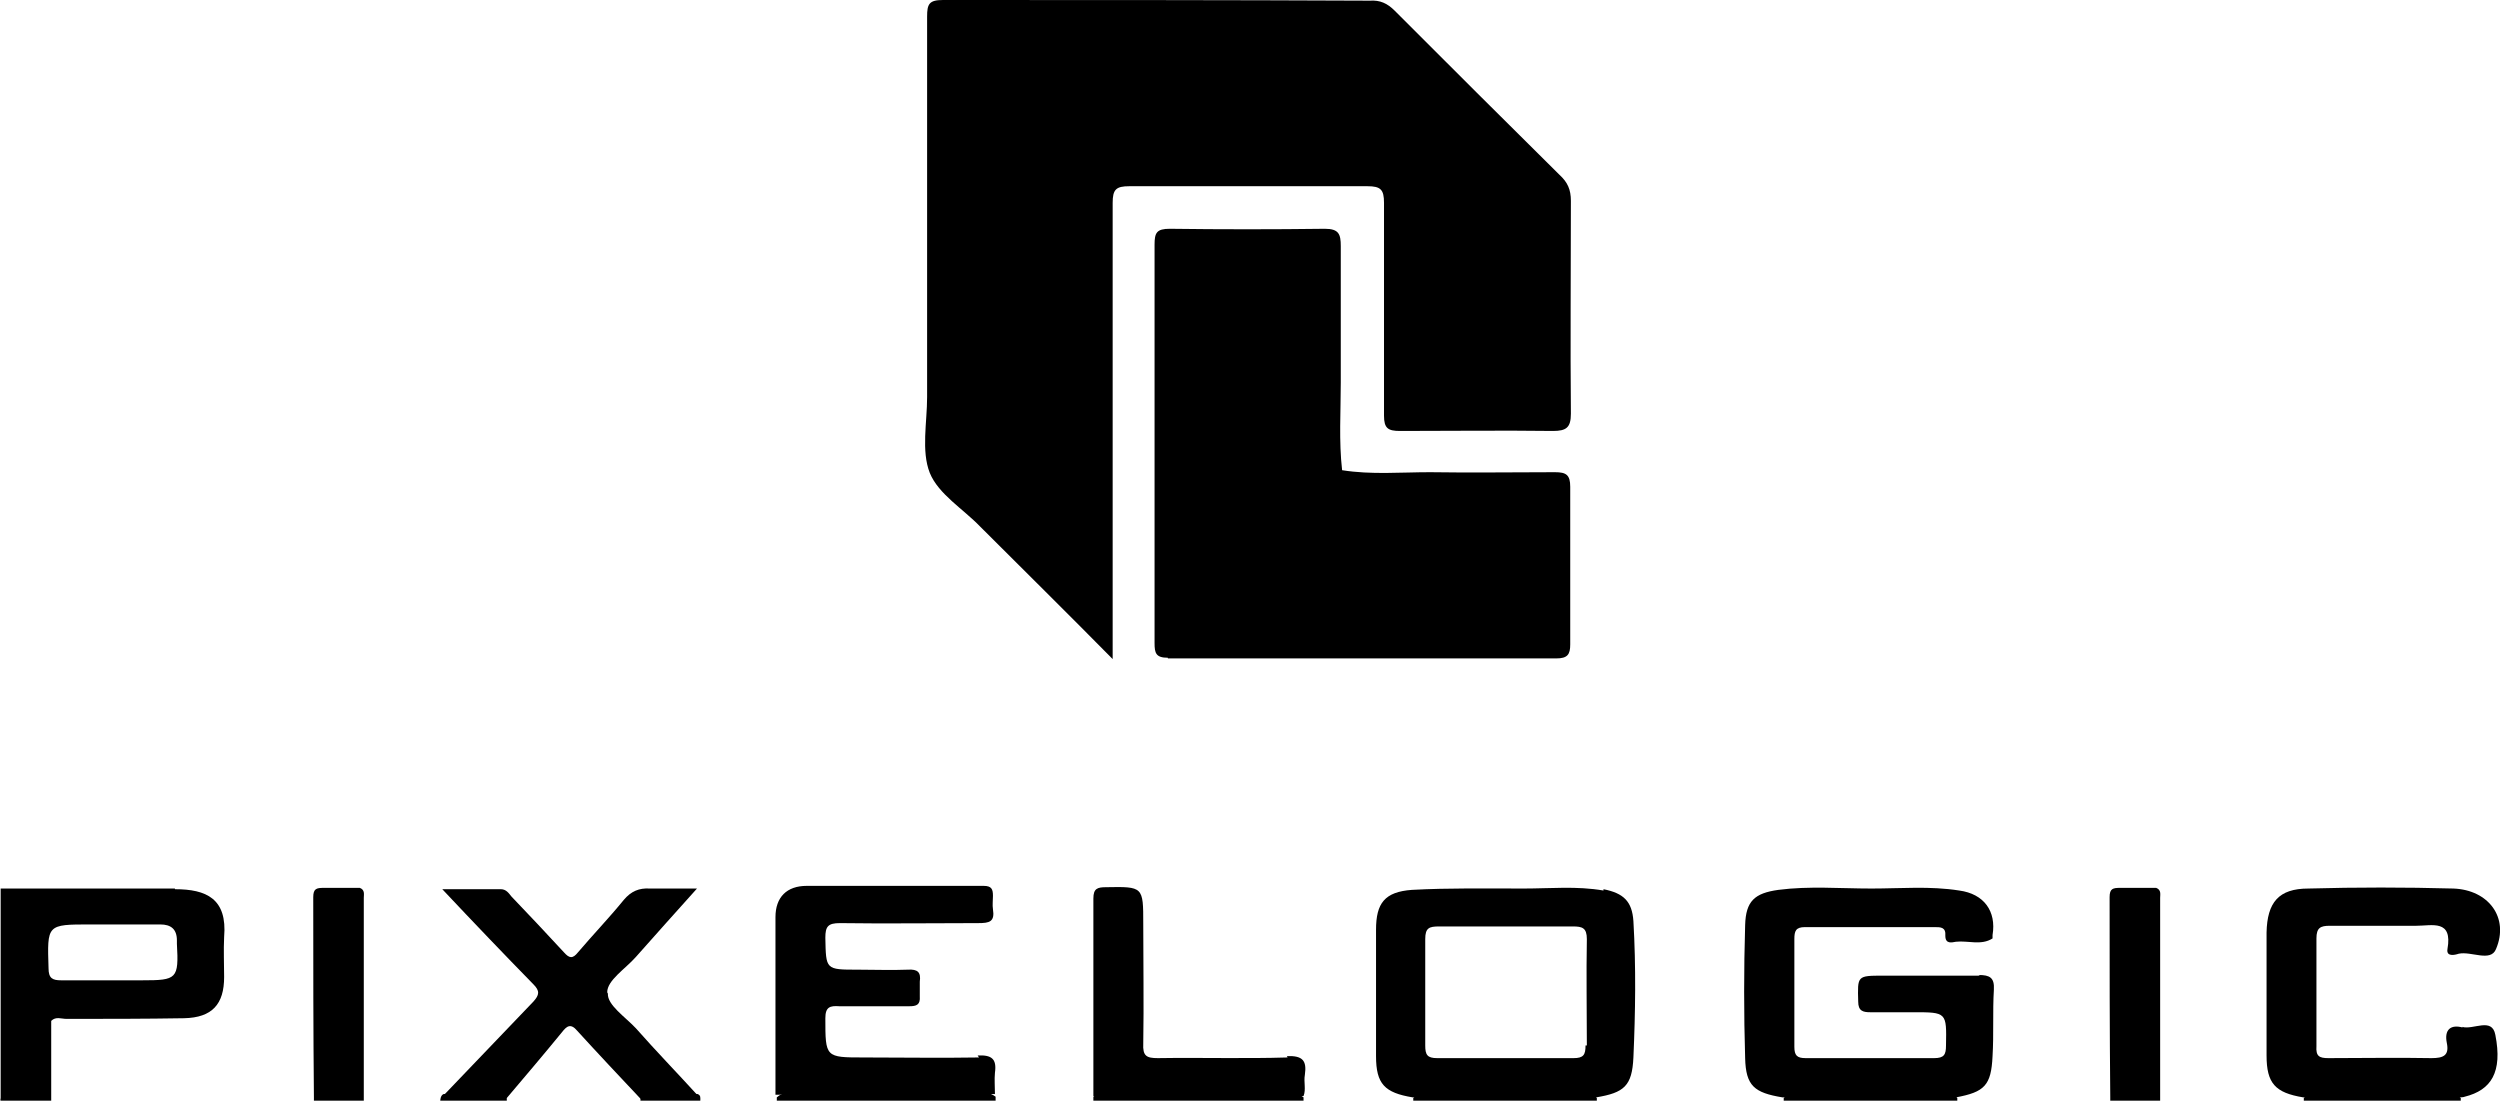 <svg xmlns="http://www.w3.org/2000/svg" id="Layer_2" data-name="Layer 2" viewBox="0 0 37.59 16.55"><defs><style>      .cls-1 {        fill: #000;        stroke-width: 0px;      }    </style></defs><g id="Layer_1-2" data-name="Layer 1"><path class="cls-1" d="M11.68,16.55s0-.03,0-.05c.1-.09.22-.08.33-.08.88,0,1.77,0,2.65,0,.11,0,.22,0,.31.07,0,.02,0,.04,0,.06h-3.31Z"></path><path class="cls-1" d="M19.6,16.5s0,.03,0,.05h-3.16s0-.04,0-.06c.09-.08.2-.07.31-.07.84,0,1.68,0,2.52,0,.12,0,.23,0,.33.08Z"></path><path class="cls-1" d="M21.25,16.55s0-.03,0-.04c.09-.1.21-.09.32-.09.71,0,1.41,0,2.12,0,.11,0,.24-.01.32.09,0,.01,0,.03,0,.04h-2.76Z"></path><path class="cls-1" d="M26.82,16.55s0-.03,0-.04c.09-.1.21-.09.32-.09.66,0,1.31,0,1.97,0,.11,0,.24-.01.32.09,0,.01,0,.03,0,.04h-2.61Z"></path><path class="cls-1" d="M34.64,16.55s0-.03,0-.04c.08-.09.19-.09.3-.09.59,0,1.18,0,1.76,0,.11,0,.22,0,.3.09,0,.01,0,.03,0,.04h-2.36Z"></path><path class="cls-1" d="M7.62,16.49s0,.04,0,.06h-1s0-.08.05-.1c.32-.01.64-.1.95.04Z"></path><path class="cls-1" d="M9.63,16.55s0-.03,0-.05c.28-.14.57-.06.86-.05.05.02.04.06.04.1h-.9Z"></path><g><path class="cls-1" d="M13.98,7.11c.13.32.5.54.76.81.65.65,1.3,1.29,1.99,1.99v-.31c0-2.18,0-4.37,0-6.55,0-.2.05-.25.25-.25,1.19,0,2.39,0,3.58,0,.2,0,.25.05.25.25,0,1.07,0,2.13,0,3.2,0,.19.06.23.24.23.77,0,1.54-.01,2.3,0,.2,0,.27-.05.27-.26-.01-1.07,0-2.13,0-3.2,0-.17-.05-.28-.17-.39-.83-.82-1.66-1.65-2.48-2.47-.11-.11-.22-.16-.37-.15C18.45,0,16.31,0,14.18,0c-.21,0-.24.06-.24.25,0,1.91,0,3.82,0,5.72,0,.38-.09.81.04,1.14Z"></path><path class="cls-1" d="M17.56,9.9c1.95,0,3.89,0,5.84,0,.17,0,.21-.06.21-.21,0-.79,0-1.58,0-2.37,0-.18-.06-.22-.23-.22-.63,0-1.25.01-1.88,0-.44,0-.88.04-1.32-.03-.05-.44-.02-.88-.02-1.32,0-.68,0-1.37,0-2.05,0-.18-.03-.26-.24-.26-.78.01-1.55.01-2.33,0-.2,0-.23.06-.23.24,0,.99,0,1.98,0,2.97,0,1.01,0,2.02,0,3.02,0,.15.02.22.2.22Z"></path><path class="cls-1" d="M29.77,14.67c-.48,0-.97,0-1.45,0-.4,0-.39,0-.38.39,0,.14.07.16.18.16.22,0,.43,0,.65,0,.5,0,.5,0,.49.5,0,.14-.03.19-.18.19-.64,0-1.29,0-1.93,0-.13,0-.17-.04-.17-.17,0-.54,0-1.08,0-1.62,0-.12.02-.18.16-.18.65,0,1.3,0,1.95,0,.09,0,.17,0,.16.13,0,.13.1.1.16.09.18-.02.38.06.55-.05,0,0,0-.03,0-.05.06-.36-.13-.62-.5-.67-.44-.07-.88-.03-1.32-.03-.47,0-.94-.04-1.4.02-.36.05-.49.17-.5.53-.02.67-.02,1.33,0,2,.01.42.14.52.56.59h2.61c.43-.08.53-.18.55-.62.02-.33,0-.67.02-1,.01-.18-.06-.22-.23-.22Z"></path><path class="cls-1" d="M14.72,15.9c-.58.01-1.15,0-1.73,0s-.58,0-.58-.59c0-.17.07-.19.21-.18.35,0,.7,0,1.05,0,.11,0,.17-.02.16-.15,0-.07,0-.15,0-.22.02-.14-.03-.19-.18-.18-.25.01-.5,0-.75,0-.49,0-.48,0-.49-.48,0-.17.04-.22.22-.22.69.01,1.39,0,2.08,0,.17,0,.25-.02.22-.21-.01-.06,0-.13,0-.2,0-.1-.02-.15-.14-.15-.89,0-1.77,0-2.66,0-.3,0-.47.17-.47.47,0,.89,0,1.78,0,2.67,1.1,0,2.2,0,3.3-.01,0-.11-.01-.22,0-.32.03-.21-.05-.27-.26-.26Z"></path><path class="cls-1" d="M37.03,15.45c-.18-.05-.28.03-.24.23.04.19-.05.23-.23.23-.52-.01-1.03,0-1.55,0-.14,0-.19-.03-.18-.18,0-.54,0-1.08,0-1.62,0-.16.06-.19.2-.19.43,0,.87,0,1.3,0,.24,0,.55-.1.47.35-.02.12.11.09.17.07.19-.04.48.13.56-.07.2-.47-.11-.89-.64-.91-.73-.02-1.45-.02-2.18,0-.45,0-.62.21-.63.66,0,.62,0,1.23,0,1.85,0,.42.13.56.55.63h2.36s.05,0,.07-.01c.4-.1.57-.37.46-.93-.05-.27-.33-.07-.5-.12Z"></path><path class="cls-1" d="M9.13,14.92c0-.18.27-.35.43-.53.29-.33.59-.66.92-1.03-.28,0-.49,0-.71,0-.16-.01-.28.04-.39.17-.22.27-.46.52-.69.79-.08.1-.13.09-.21,0-.26-.28-.52-.56-.79-.84-.04-.05-.08-.11-.16-.11-.28,0-.56,0-.88,0,.48.51.92.97,1.37,1.43.1.1.09.16,0,.26-.45.47-.9.94-1.35,1.41.31.11.63.03.95.04.28-.33.56-.66.83-.99.07-.09.13-.14.23-.02.31.34.63.68.95,1.02.29-.03.58.07.86-.05-.31-.34-.63-.67-.93-1.01-.16-.17-.43-.35-.42-.52Z"></path><path class="cls-1" d="M19.36,15.9c-.65.02-1.3,0-1.95.01-.17,0-.23-.03-.22-.22.01-.6,0-1.2,0-1.8,0-.56,0-.56-.56-.55-.13,0-.19.02-.19.17,0,.99,0,1.98,0,2.97,1.05,0,2.1,0,3.16,0,.04-.1,0-.21.02-.32.03-.21-.03-.29-.27-.28Z"></path><path class="cls-1" d="M4.87,13.35c-.11,0-.16.01-.16.14,0,1,0,2,.01,3.01,0,.02,0,.03,0,.05h.75c0-1.02,0-2.04,0-3.05,0-.05.02-.12-.06-.15-.18,0-.37,0-.55,0Z"></path><path class="cls-1" d="M31.88,13.35c-.11,0-.16.01-.16.14,0,1,0,2,.01,3.01,0,.02,0,.03,0,.05h.75c0-1.02,0-2.04,0-3.05,0-.05.02-.12-.06-.15-.18,0-.37,0-.55,0Z"></path><path class="cls-1" d="M2.63,13.36c-.87,0-1.75,0-2.62,0v3.15c-.02.08.04.05.08.05.23,0,.45,0,.68,0v-1.21c.07-.07.15-.03.23-.03.59,0,1.18,0,1.77-.01.42-.01.6-.21.6-.62,0-.2-.01-.4,0-.6.05-.58-.27-.72-.74-.72ZM2.15,14.74c-.41,0-.82,0-1.23,0-.13,0-.19-.03-.19-.18-.02-.66-.03-.66.63-.66.1,0,.2,0,.3,0,.25,0,.5,0,.75,0,.16,0,.25.07.25.24,0,.02,0,.03,0,.05.03.53,0,.55-.52.55Z"></path><path class="cls-1" d="M24.11,13.39c-.4-.07-.8-.03-1.2-.03-.56,0-1.12-.01-1.68.02-.41.03-.54.2-.54.6,0,.63,0,1.27,0,1.9,0,.42.13.55.55.62.92,0,1.84,0,2.76,0,.42-.07.54-.17.56-.6.03-.68.04-1.36,0-2.05-.02-.3-.15-.42-.45-.48ZM23.84,15.72c0,.14-.03.19-.18.19-.68,0-1.37,0-2.05,0-.15,0-.18-.05-.18-.19,0-.53,0-1.07,0-1.6,0-.17.06-.19.21-.19.34,0,.68,0,1.03,0s.65,0,.98,0c.14,0,.21.02.21.19-.01.53,0,1.07,0,1.6Z"></path></g></g></svg>